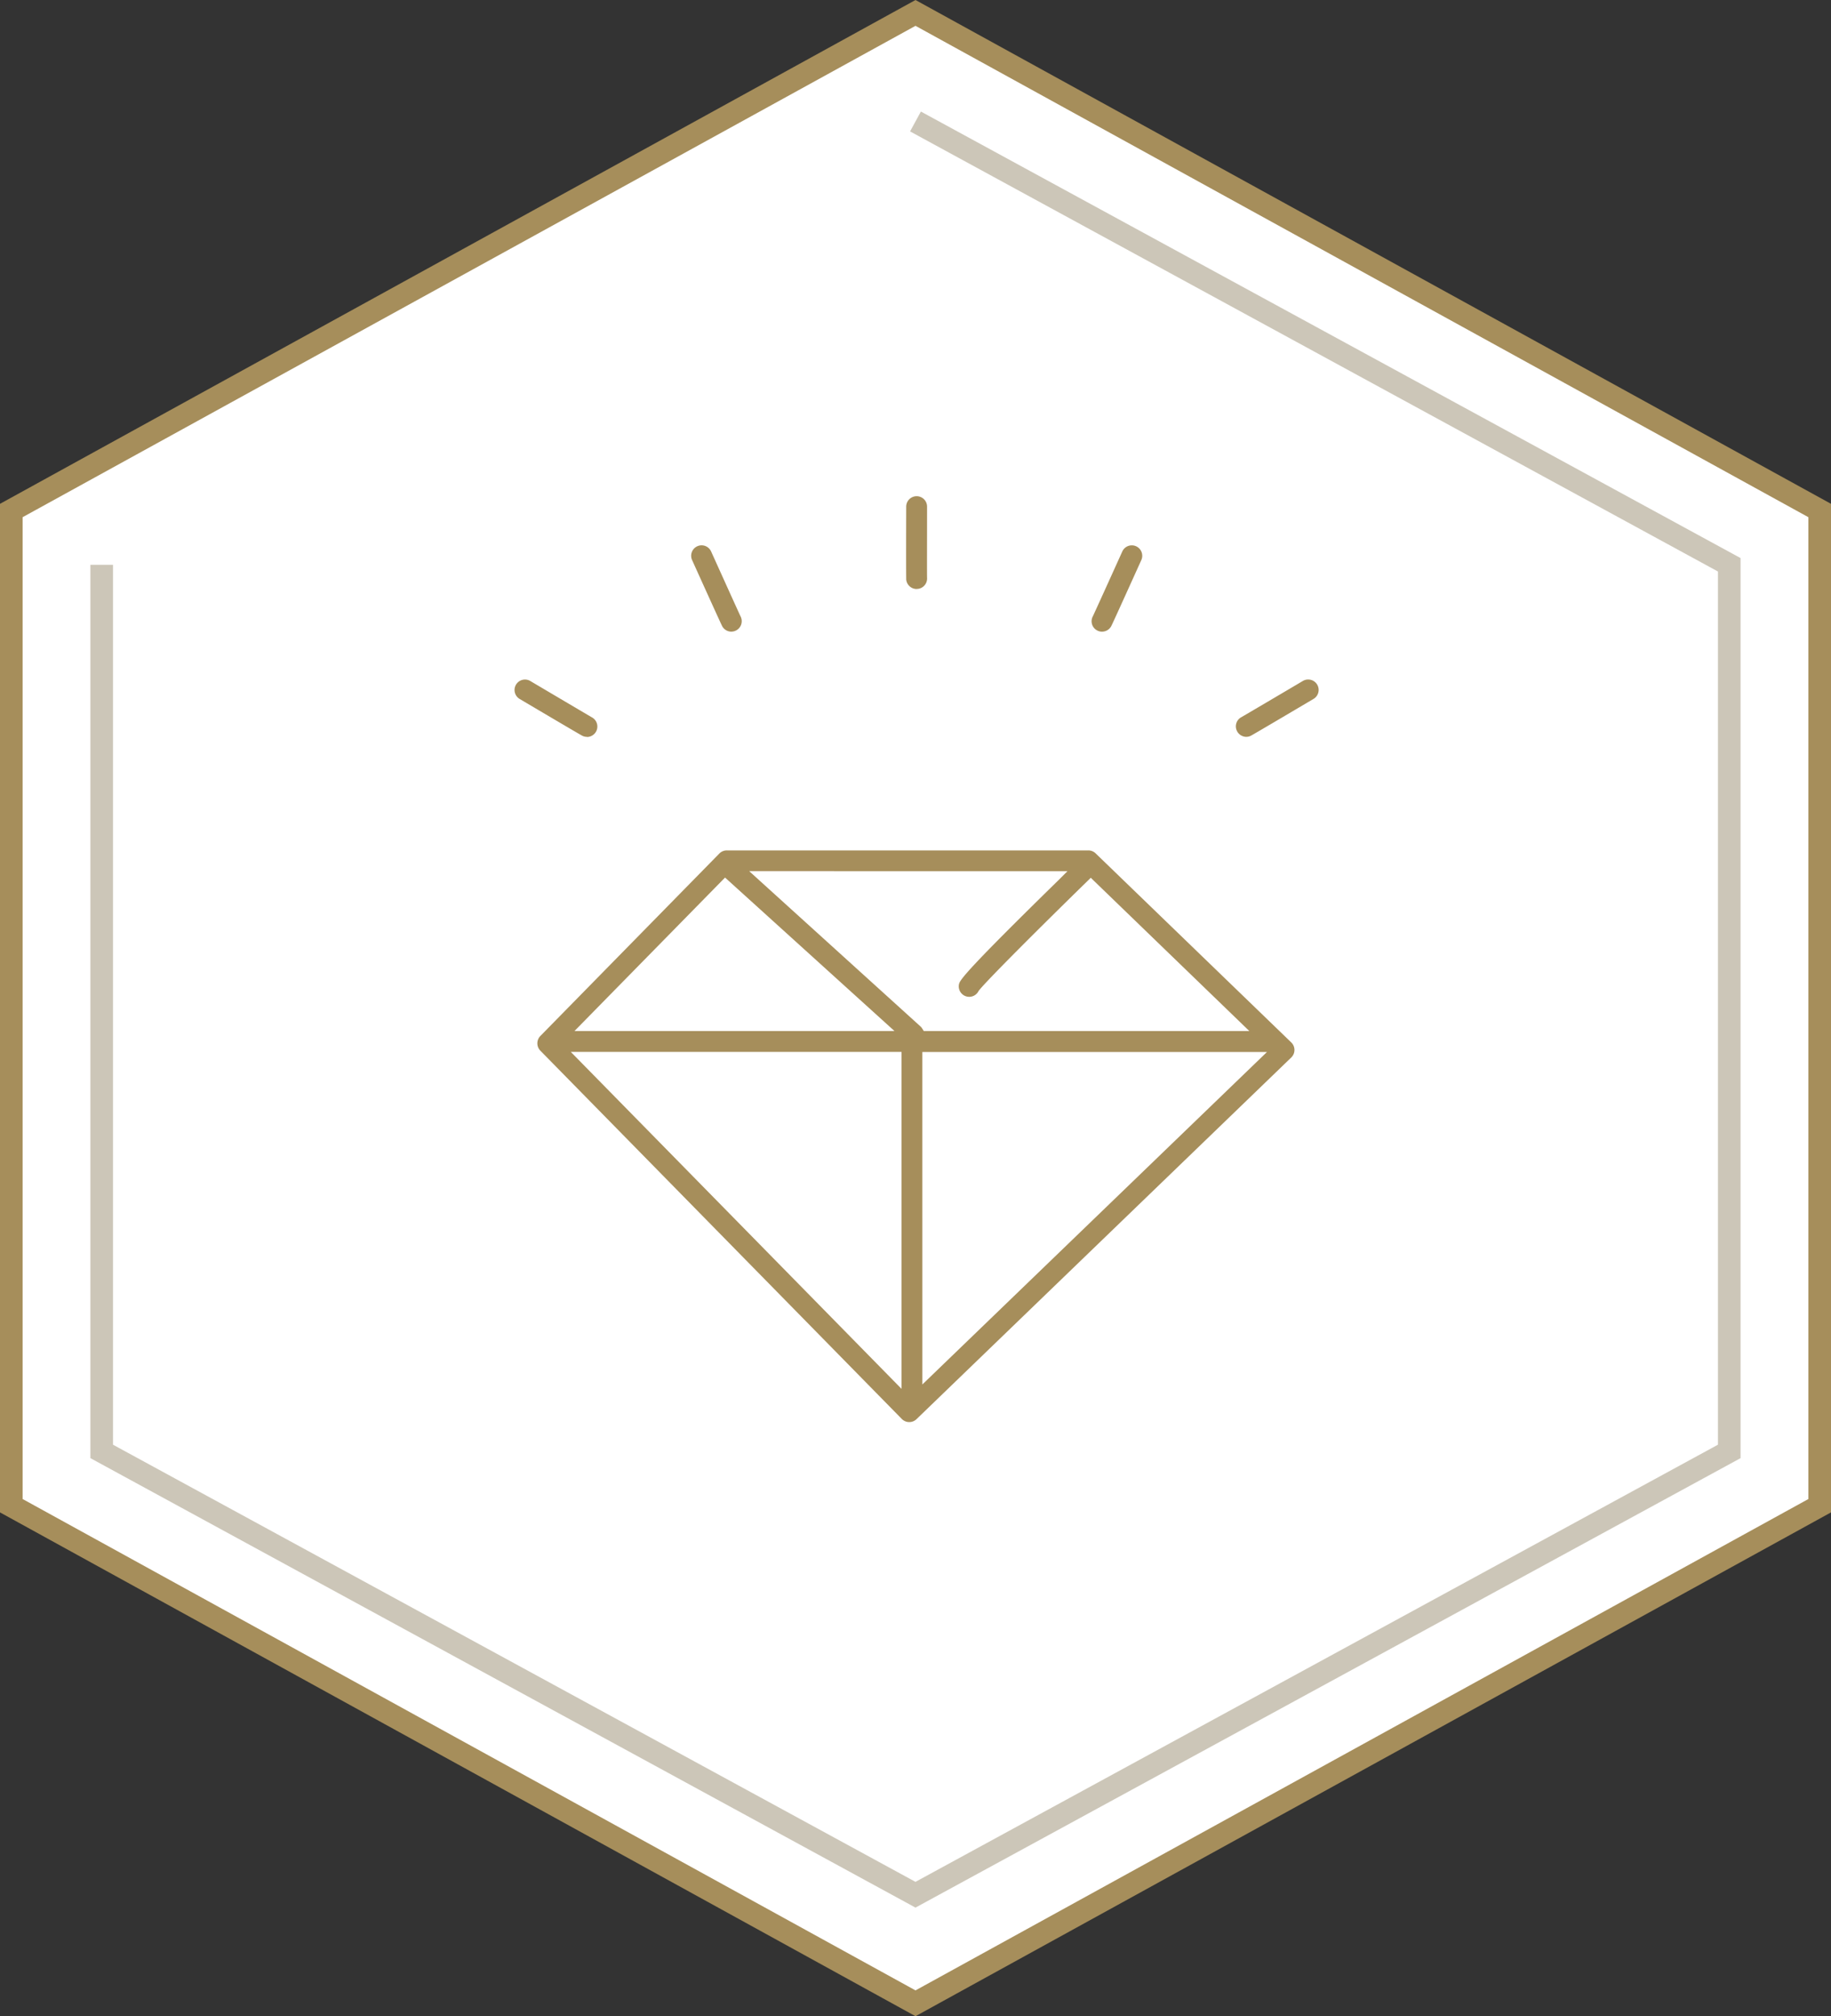 <svg xmlns="http://www.w3.org/2000/svg" xmlns:xlink="http://www.w3.org/1999/xlink" width="81" height="89.142" viewBox="0 0 81 89.142">
  <rect x="0" y="0" width="81" height="89.142" fill="#333333" stroke="none"/>
  <defs>
    <clipPath id="clip-path">
      <rect id="Rectangle_702" data-name="Rectangle 702" width="35.569" height="40.933" fill="#a68e5b"/>
    </clipPath>
  </defs>
  <g id="icn" transform="translate(-107.5 -1896.429)">
    <path id="bg" d="M.5,22.577v44l40,22,40-22v-44l-40-22Z" transform="translate(107.5 1896.423)" fill="#fff" stroke="#a68e5b" stroke-width="1"/>
    <path id="line" d="M.5,20.177v39.2l36,19.6,36-19.6v-39.2L36.5.577" transform="translate(111.499 1901.223)" fill="none" stroke="#ccc6b8" stroke-width="1"/>
    <g id="Group_282" data-name="Group 282" transform="translate(130.268 1918.37)">
      <g id="Group_281" data-name="Group 281" clip-path="url(#clip-path)">
        <path id="Path_814" data-name="Path 814" d="M75.485,4.1a.464.464,0,0,1-.459-.42c0-.046-.009-.429,0-3.221a.461.461,0,1,1,.923,0c0,1.168-.006,2.97,0,3.147a.461.461,0,0,1-.419.49l-.042,0" transform="translate(-57.705)" fill="#a68e5b"/>
        <path id="Path_815" data-name="Path 815" d="M3.2,37.641a.454.454,0,0,1-.2-.044c-.041-.019-.373-.209-2.779-1.631a.461.461,0,0,1,.47-.794c.932.551,2.551,1.506,2.712,1.6a.462.462,0,0,1-.207.875" transform="translate(0 -27.004)" fill="#a68e5b"/>
        <path id="Path_816" data-name="Path 816" d="M35.6,13.217a.462.462,0,0,1-.4-.234c-.022-.038-.183-.382-1.336-2.931a.462.462,0,0,1,.231-.611.456.456,0,0,1,.189-.041.462.462,0,0,1,.421.271c.415.918,1.221,2.7,1.3,2.865a.462.462,0,0,1-.406.68" transform="translate(-26.015 -7.231)" fill="#a68e5b"/>
        <path id="Path_817" data-name="Path 817" d="M138.689,37.64a.464.464,0,0,1-.418-.265.459.459,0,0,1,.2-.606c.174-.1,1.906-1.119,2.718-1.6a.459.459,0,0,1,.234-.064.461.461,0,0,1,.236.859c-2.406,1.422-2.738,1.612-2.778,1.631a.455.455,0,0,1-.2.045" transform="translate(-106.321 -27.003)" fill="#a68e5b"/>
        <path id="Path_818" data-name="Path 818" d="M111.034,13.217a.454.454,0,0,1-.228-.061.459.459,0,0,1-.181-.614c.084-.173.86-1.885,1.305-2.87a.462.462,0,0,1,.421-.272.455.455,0,0,1,.19.041.462.462,0,0,1,.231.61c-1.15,2.544-1.313,2.892-1.337,2.933a.462.462,0,0,1-.4.232" transform="translate(-85.05 -7.23)" fill="#a68e5b"/>
        <path id="Path_819" data-name="Path 819" d="M20.8,93.107a.459.459,0,0,1-.329-.138L4.48,76.685a.464.464,0,0,1,0-.647L12.4,67.969a.459.459,0,0,1,.329-.138H28.723a.46.46,0,0,1,.321.13L37.7,76.322a.462.462,0,0,1,0,.665L21.121,92.978a.46.46,0,0,1-.32.129m-.343-1.47V76.74H5.828Zm.923-.193,15.245-14.7H21.38ZM21.3,75.617a.45.45,0,0,1,.076.094l.068.106h14.4l-7.013-6.775-.16.157c-2.073,2.022-4.456,4.4-4.79,4.83l-.012.015-.009.017a.46.46,0,0,1-.407.244.472.472,0,0,1-.113-.014.462.462,0,0,1-.335-.56c.048-.19.426-.7,4.395-4.582l.4-.4H13.72Zm-15.309.2H20.146l-7.494-6.785Z" transform="translate(-3.345 -52.174)" fill="#a68e5b"/>
      </g>
    </g>
  </g>
</svg>
